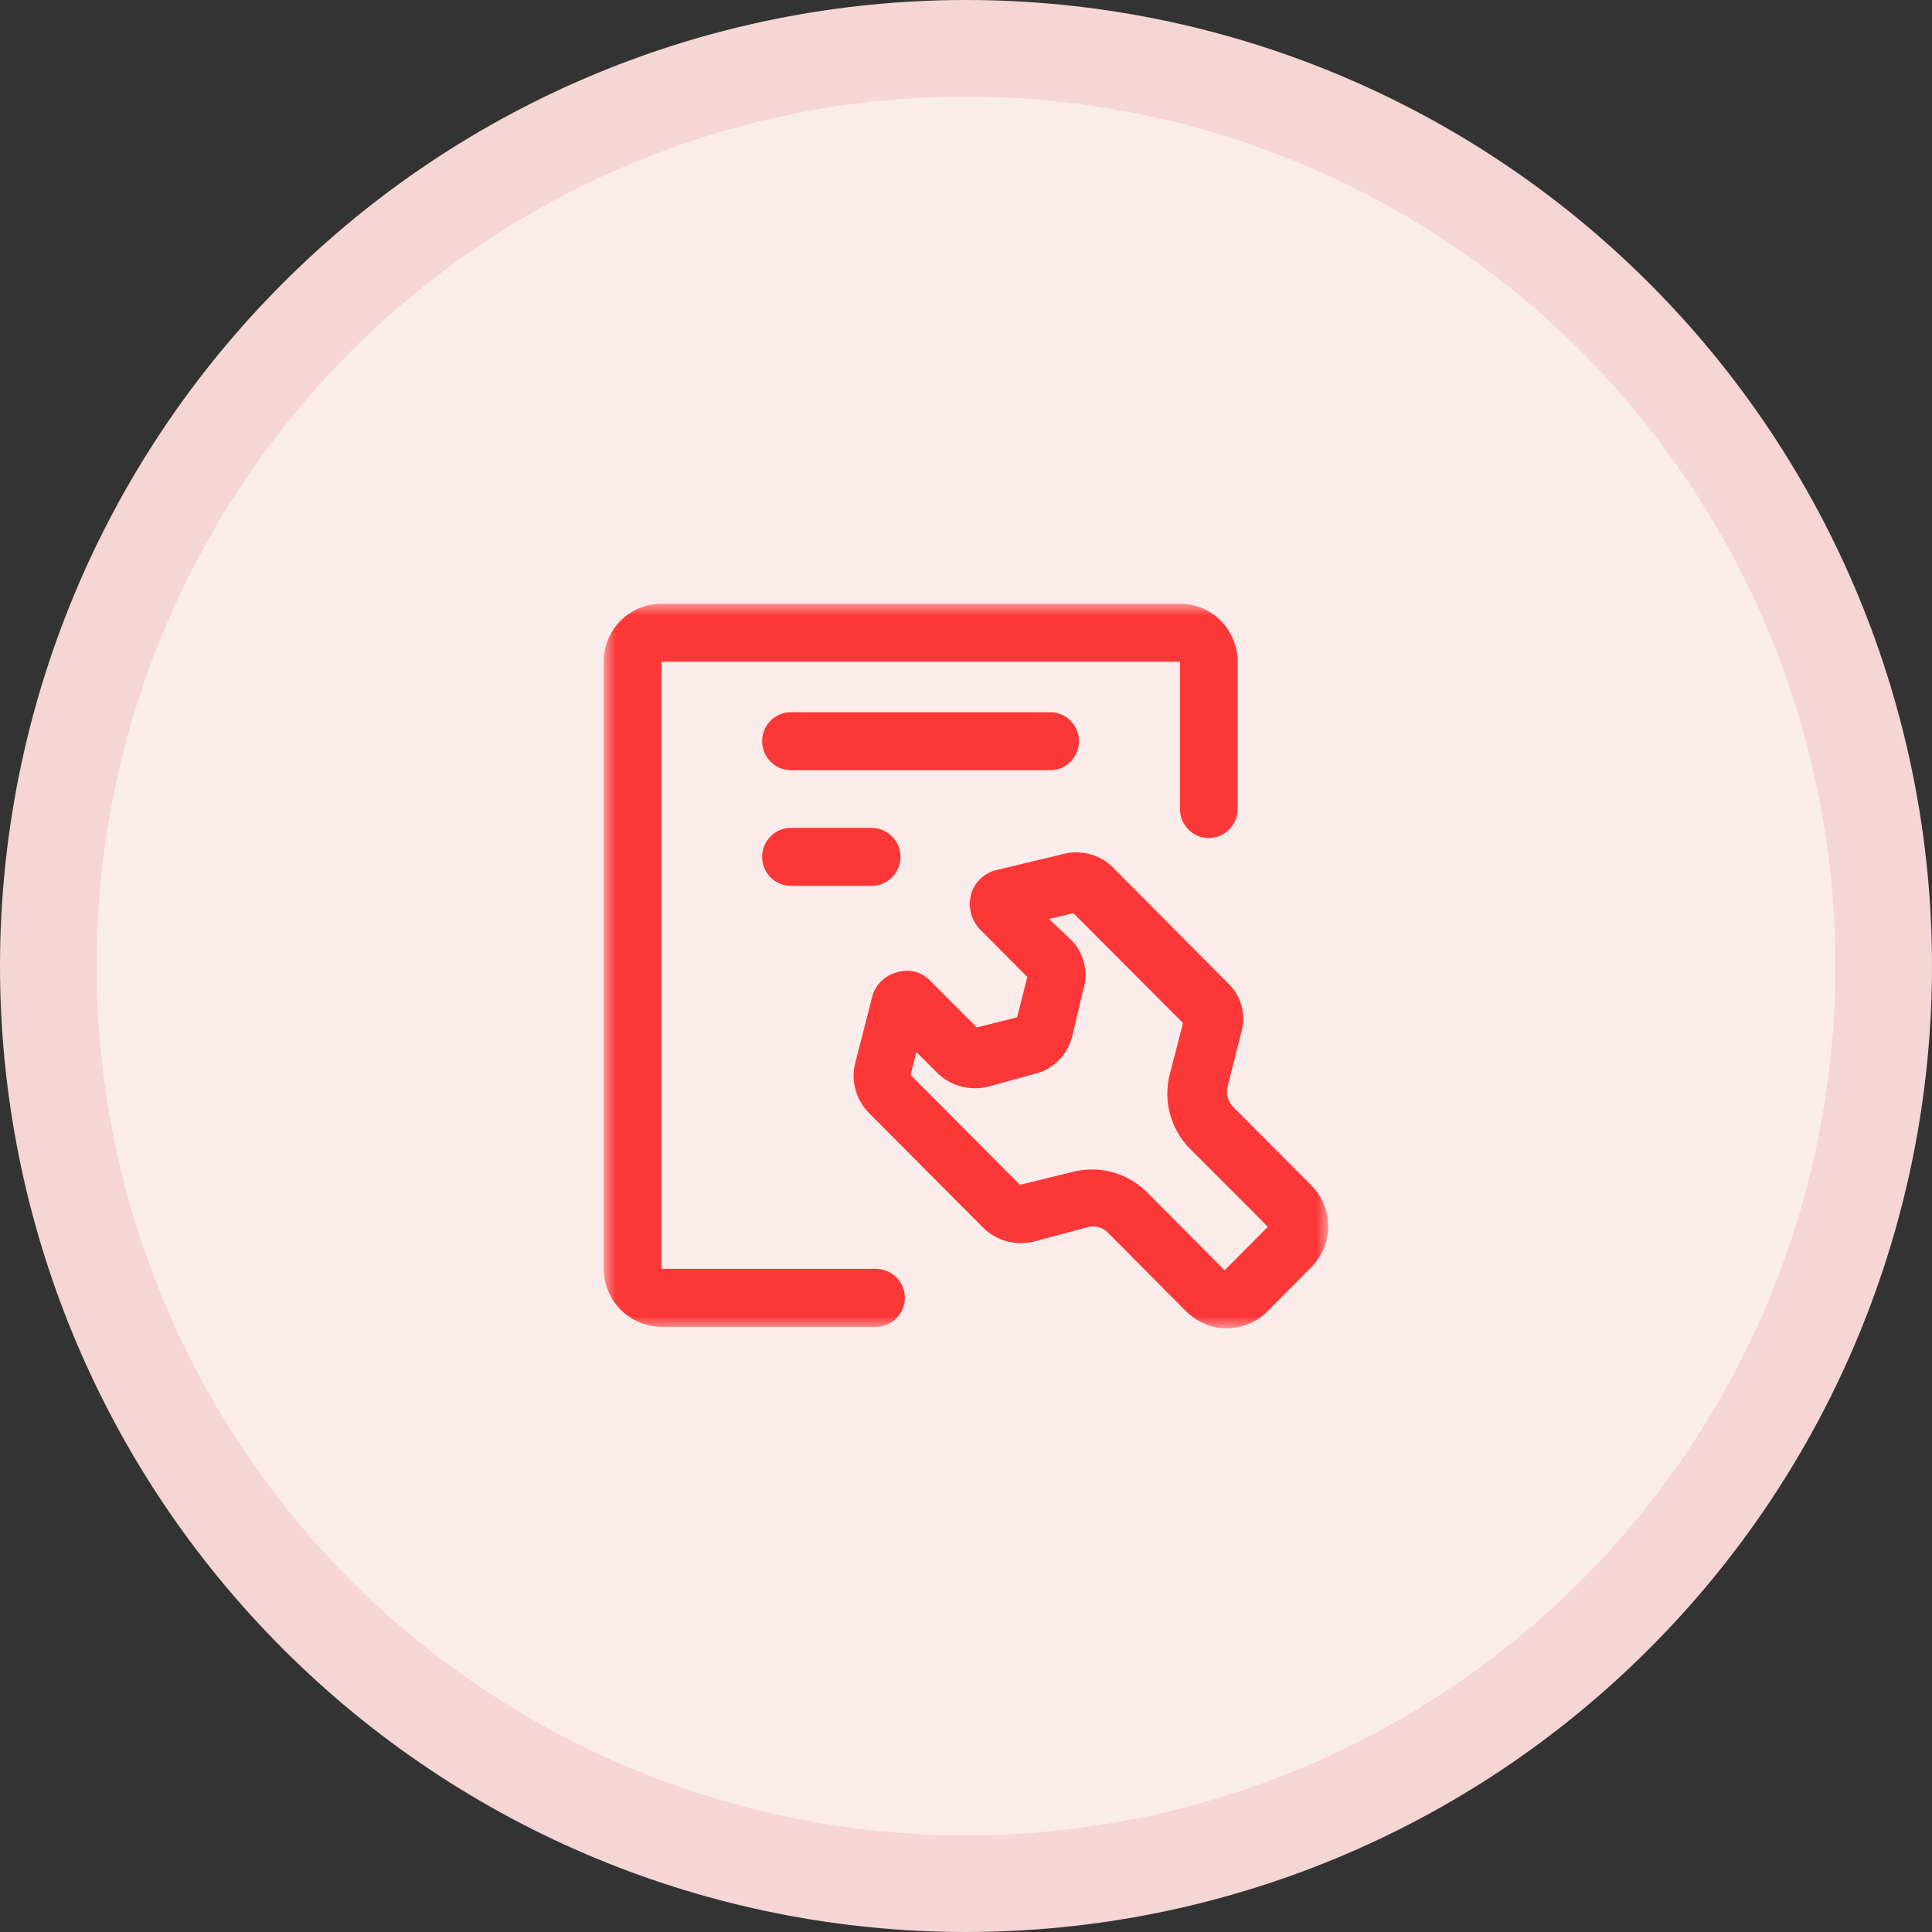 <svg xmlns="http://www.w3.org/2000/svg" xmlns:xlink="http://www.w3.org/1999/xlink" width="80" height="80" viewBox="0 0 80 80" fill="none"><rect x="0" y="0" width="80" height="80" fill="#333333" stroke="none"/><defs><rect id="path_0" x="0" y="0" width="30" height="30" /></defs><g opacity="1" transform="translate(0 0)  rotate(0 40 40)"><path id="矩形 3" fill-rule="evenodd" style="fill:#F5D5D5" transform="translate(0 0)  rotate(0 40 40)" opacity="1" d="M40,80L40,80C50.61,80 60.78,75.79 68.28,68.28C75.79,60.78 80,50.61 80,40L80,40C80,29.39 75.79,19.22 68.28,11.72C60.78,4.21 50.61,0 40,0L40,0C29.39,0 19.22,4.21 11.72,11.72C4.21,19.22 0,29.39 0,40L0,40C0,50.61 4.21,60.78 11.72,68.28C19.22,75.79 29.39,80 40,80Z " /><path id="矩形 3" fill-rule="evenodd" style="fill:#FBECEC" transform="translate(4 4)  rotate(0 36 36)" opacity="1" d="M36,72L36,72C45.55,72 54.7,68.21 61.46,61.46C68.21,54.7 72,45.55 72,36L72,36C72,26.45 68.21,17.3 61.46,10.54C54.7,3.79 45.55,0 36,0L36,0C26.45,0 17.3,3.79 10.54,10.54C3.79,17.3 0,26.45 0,36L0,36C0,45.55 3.79,54.7 10.54,61.46C17.3,68.21 26.45,72 36,72Z " /><g opacity="1" transform="translate(25 25)  rotate(0 15 15)"><mask id="bg-mask-0" fill="white"><use xlink:href="#path_0"></use></mask><g mask="url(#bg-mask-0)" ><path id="分组 1" fill-rule="evenodd" style="fill:#FC3737" transform="translate(0 0)  rotate(0 15 15)" opacity="1" d="M2.39 29.94L11.27 29.94C11.93 29.94 12.47 29.4 12.47 28.74C12.47 28.08 11.93 27.54 11.27 27.54L2.39 27.54L2.39 2.4L23.86 2.4L23.86 8.5C23.86 9.16 24.39 9.7 25.05 9.7C25.71 9.7 26.25 9.16 26.25 8.5L26.25 2.4C26.24 1.07 25.18 1.52259e-14 23.86 1.52259e-14L2.39 1.52259e-14C1.07 1.52259e-14 0 1.07 0 2.39L0 27.54C0 28.86 1.07 29.93 2.39 29.94Z M18.488 6.891C19.148 6.891 19.678 6.351 19.678 5.691C19.678 5.031 19.148 4.491 18.488 4.491L7.748 4.491C7.088 4.491 6.558 5.031 6.558 5.691C6.558 6.351 7.088 6.891 7.748 6.891L18.488 6.891Z M11.088 11.681C11.748 11.681 12.288 11.141 12.288 10.481C12.288 9.821 11.748 9.281 11.088 9.281L7.748 9.281C7.088 9.281 6.558 9.821 6.558 10.481C6.558 11.141 7.088 11.681 7.748 11.681L11.088 11.681Z M13.538 15.633C13.178 15.233 12.618 15.093 12.108 15.273C11.598 15.413 11.208 15.823 11.098 16.343L10.438 18.923C10.208 19.683 10.418 20.513 10.978 21.083L15.688 25.813C16.248 26.383 17.068 26.603 17.838 26.403L20.048 25.813C20.348 25.733 20.658 25.823 20.878 26.043L23.498 28.683L24.098 29.283C24.548 29.743 25.158 30.003 25.798 30.003C26.438 30.003 27.048 29.743 27.498 29.283L29.288 27.483C29.738 27.033 29.998 26.413 29.998 25.773C29.998 25.133 29.738 24.513 29.288 24.073L26.058 20.833C25.848 20.613 25.758 20.303 25.828 20.003L26.418 17.663C26.588 16.973 26.388 16.243 25.888 15.753L20.998 10.833C20.458 10.363 19.718 10.183 19.028 10.363L16.278 11.023C15.768 11.133 15.348 11.523 15.208 12.043C15.068 12.583 15.228 13.153 15.628 13.533L17.538 15.453L17.118 17.123L15.448 17.543L13.538 15.633Z M17.896 19.452L15.926 19.992C15.186 20.182 14.396 19.982 13.836 19.452L12.946 18.562L12.706 19.512L17.236 24.062L19.386 23.532C20.496 23.242 21.676 23.552 22.486 24.362L25.116 27.002L25.706 27.602L27.496 25.802L26.906 25.202L24.276 22.572C23.466 21.752 23.146 20.562 23.446 19.452L23.986 17.362L19.446 12.812L18.436 13.052L19.326 13.892C19.876 14.432 20.086 15.242 19.856 15.982L19.386 17.962C19.186 18.692 18.616 19.262 17.896 19.452Z " /></g></g></g></svg>